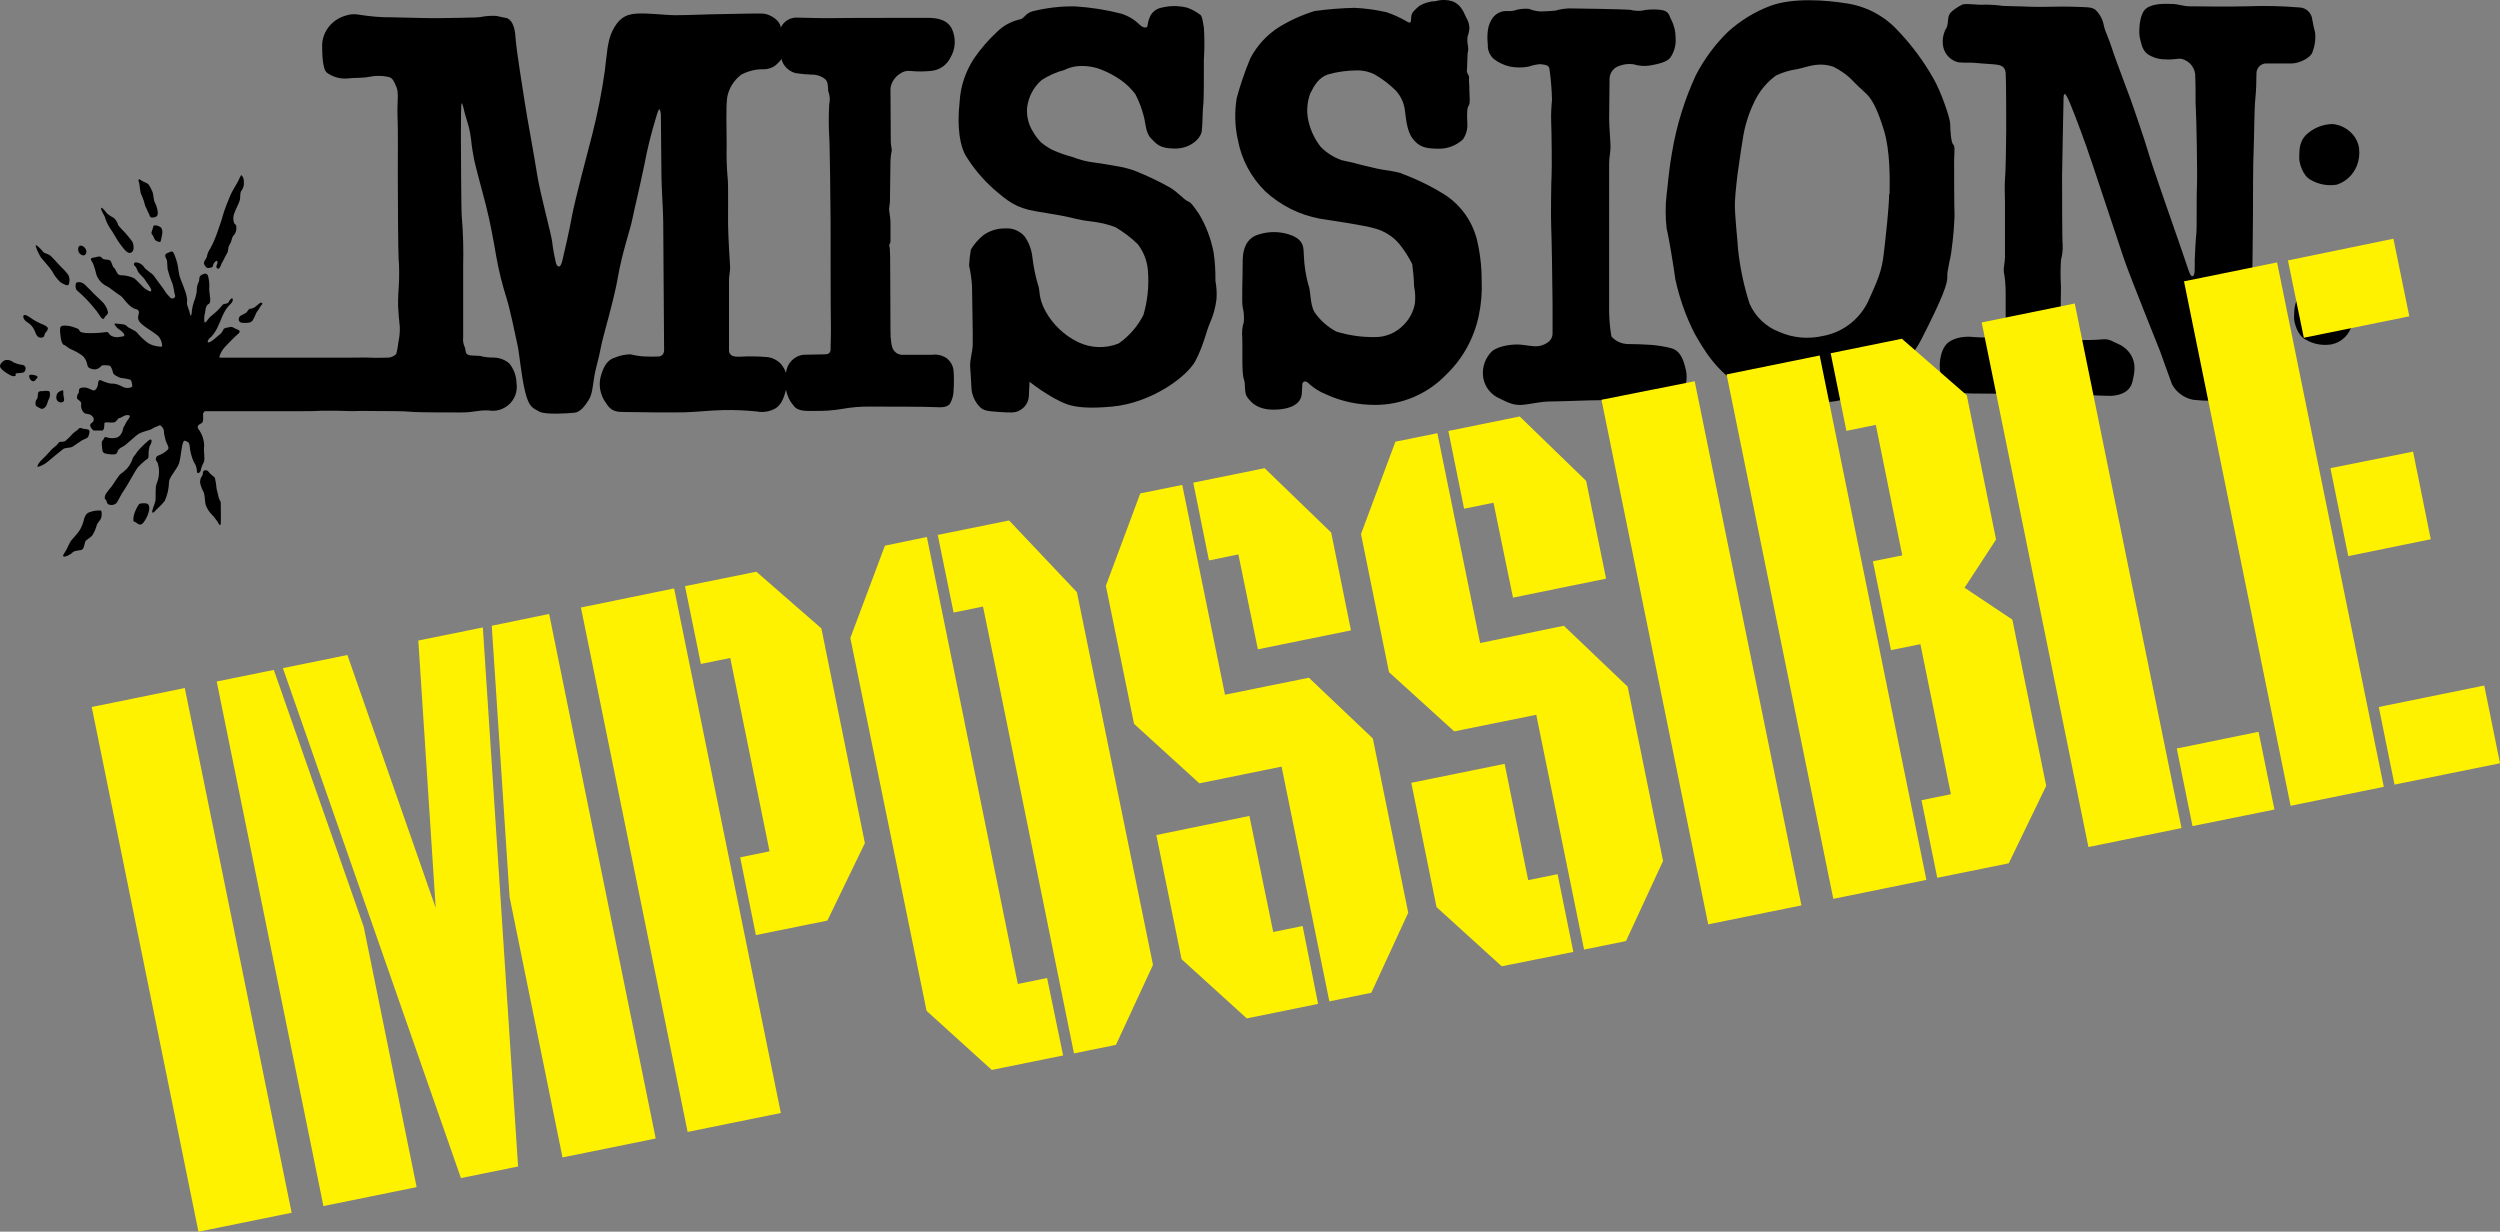 <?xml version="1.0" encoding="utf-8"?>
<!-- Generator: Adobe Illustrator 16.0.0, SVG Export Plug-In . SVG Version: 6.00 Build 0)  -->
<!DOCTYPE svg PUBLIC "-//W3C//DTD SVG 1.1//EN" "http://www.w3.org/Graphics/SVG/1.1/DTD/svg11.dtd">
<svg version="1.1" id="Layer_1" xmlns="http://www.w3.org/2000/svg" xmlns:xlink="http://www.w3.org/1999/xlink" x="0px" y="0px"
	 width="1000px" height="492.679px" viewBox="0 0 1000 492.679" enable-background="new 0 0 1000 492.679" xml:space="preserve">
<rect x="0" y="0" width="1000" height="492.679" fill="#808080" stroke="none"/>
<g>
	<path d="M96.657,129.097c1.896,0.153,3.566,0.153,4.354-0.843c0.767-1.059,1.324-3.127,2.056-3.95
		c0.667-0.843,1.107-1.901,1.665-2.459c0.612-0.613-0.216-1.052-0.885-0.557c-0.668,0.557-1.512,1.233-1.895,1.561
		c-0.613,0.383-1.345,0.668-2.055,0.668c-0.459,0-0.954,1.4-1.783,1.784c-0.899,0.445-1.567,0.885-2.014,1.059
		c-0.501,0.438-0.724,1.107-0.557,1.782C95.661,128.867,96.657,129.097,96.657,129.097z"/>
	<path d="M627.829,3.361c-1.895,0.055-3.845,0.327-5.686,0.897c-1.95,0.154-3.956,0.328-5.963,0.328
		c-1.615-0.111-3.177-0.446-4.624-1.059c-1.563-0.111-3.121,0-4.628,0.328c-1.337,0.501-2.729,0.675-4.123,0.558
		c-2.675-0.112-5.127,1.345-6.353,3.741c-1.896,3.121-1.506,7.747-1.339,9.76c-0.111,2.167,0.78,4.222,2.396,5.678
		c1.952,1.498,4.236,2.563,6.633,3.064c2.396,0.446,4.848,0.446,7.245,0c1.505-0.501,3.01-0.842,4.624-0.996
		c1.171,0.153,3.401,0.153,3.735,1.665c0.613,4.18,0.947,8.359,1.059,12.539c-0.277,2.954-0.445,5.907-0.334,8.861
		c0.167,2.174,0.334,19.736,0.167,21.29c-0.167,1.498-0.334,17.604-0.167,20.342c0.167,2.787,0.557,25.525,0.557,31.648v11.216
		c0.056,1.609-0.78,3.106-2.173,3.894c-1.505,1.052-3.287,1.512-5.128,1.393c-2.396-0.167-4.96-0.724-6.854-0.724
		c-1.84,0-7.189,0.383-10.087,2.724c-2.508,2.452-3.79,5.852-3.623,9.314c0.168,3.629,2.174,6.966,5.296,8.861
		c4.122,2.056,6.519,3.456,9.976,3.281c3.398-0.153,7.355-1.379,11.813-1.379c4.459,0,15.383-0.516,20.231-0.516
		c4.792,0,16.941,0.516,20.843,0.669c3.956,0.174,9.809,0.341,11.703-3.567c1.729-3.169,2.118-6.96,1.004-10.471
		c-1.004-4.068-2.564-6.521-5.294-7.363c-2.731-0.71-5.463-1.17-8.249-1.386c-1.895-0.167-6.521-0.341-9.418-0.341
		c-2.508-0.056-4.905-1.163-6.521-3.065c-0.726-4.34-1.003-8.743-0.892-13.195V65.222c0-2.173,0.556-4.354,0.556-6.521
		c0-2.167-0.556-7.92-0.556-11.146c0-3.295,0.166-13.878,0.166-16.274c0.168-2.284,1.673-4.243,3.847-4.912
		c1.839-0.71,3.789-0.939,5.684-0.668c2.118,0.668,4.348,0.842,6.521,0.516c2.899-0.516,6.688-1.234,8.192-3.073
		c1.673-2.34,2.396-5.231,2.173-8.087c0-2.557-0.611-5.064-1.839-7.35c-0.724-1.226-0.558-3.407-4.346-3.79
		c-2.509-0.272-5.072-0.174-7.58,0.383c-1.448,0.112-2.953,0-4.458-0.383C650.232,3.688,630.057,3.361,627.829,3.361z"/>
	<path d="M755.674,77.594c-0.166,6.514-1.337,16.775-2.172,23.908c-0.781,7.134-2.564,10.869-6.299,19.171
		c-3.511,7.196-10.142,12.262-18.001,13.71c-5.795,1.331-11.926,0.829-17.388-1.567c-5.351-2-9.642-6.075-11.981-11.313
		c-2.286-7.134-3.847-14.42-4.626-21.896c-0.168-3.783-1.449-13.884-1.227-19.004c0.167-3.957,1.059-11.488,1.393-13.369
		c0.336-1.902,0.669-5.294,1.673-11.161c0.725-5.293,2.285-10.414,4.626-15.207c1.95-4.236,4.959-7.921,8.694-10.645
		c2.674-1.281,5.573-2.167,8.526-2.564c2.396-0.501,4.625-1.344,7.19-1.671c2.394-0.327,4.848-0.111,7.188,0.668
		c3.065,1.499,5.853,3.511,8.193,6.019c2.396,2.558,4.848,4.34,6.353,6.298c1.561,2.006,3.511,5.691,5.852,13.479
		c2.342,7.858,2.285,18.559,2.174,25.079L755.674,77.594z M781.812,86.295c-0.166-4.354-0.166-19.575-0.166-22.132
		c0-2.563,0.502-5.636-0.334-6.36c-0.893-0.655-1.227-5.797-1.227-8.193c0-2.396-3.789-13.208-6.688-18.161
		c-3.956-7.016-8.805-13.536-14.378-19.346c-5.517-5.963-12.984-9.801-21.065-10.854c-7.022-1.072-20.565-2.402-29.983,1.164
		c-6.187,2.341-11.871,5.852-16.775,10.303c-5.184,5.023-9.53,10.93-12.875,17.396c-4.513,9.752-7.689,20.056-9.474,30.645
		c-1.505,8.359-1.895,15.549-2.173,16.775c-0.558,4.681-0.558,9.377,0,14.051c0.892,3.226,2.954,16.267,3.455,20.063
		c1.616,7.518,4.179,14.825,7.691,21.728c3.454,5.964,8.581,15.557,20.229,22.07c11.647,6.521,31.153,6.193,37.34,4.799
		c6.131-1.344,24.855-8.191,33.216-24.625c8.415-16.454,10.478-22.299,10.31-24.87c-0.168-2.557,1.505-8.019,1.673-10.589
		C781.256,95.54,781.646,90.914,781.812,86.295z"/>
	<path d="M933.067,49.61c-4.014,0.063-7.802,1.63-10.646,4.354c-3.065,3.065-2.563,6.848-2.729,8.917
		c-0.168,2.014,1.393,7.518,4.626,9.084c3.175,1.846,6.854,2.501,10.421,1.888c3.733-1.213,6.688-4.068,8.081-7.747
		c0.779-2.055,1.06-4.285,0.836-6.521c-0.278-2.612-1.562-5.064-3.567-6.848C938.138,50.955,935.686,49.896,933.067,49.61z"/>
	<path d="M931.005,113.485c-4.013-0.223-7.915,1.386-10.646,4.34c-3.063,3.121-2.562,6.862-2.729,8.917
		c-0.168,2.069,1.393,7.531,4.626,9.084c3.176,1.901,6.854,2.515,10.478,1.901c3.9-0.843,7.021-3.853,8.024-7.69
		c0.78-2.111,1.06-4.354,0.836-6.521c-0.278-2.683-1.56-5.121-3.565-6.862C936.076,114.927,933.624,113.812,931.005,113.485z"/>
	<path d="M83.504,188.833c-0.501-1.003-2.173-0.948-2.285,0c-0.112,0.94-0.328,1.728-0.668,1.95
		c-0.557,0.948-0.668,2.055-0.327,3.128c0.271,0.995,0.709,1.999,1.225,2.954c0.613,1.379,0.439,4.333,0.941,5.392
		c0.501,1.227,1.226,2.396,2.167,3.407c0.961,0.947,1.783,2,2.515,3.113c0.439,0.899,1.17,2.069,1.226,0.572
		c0.112-1.456,0-7.308,0-8.151c0-0.766-0.558-1.226-0.787-2.055c-0.209-0.78-0.668-2.62-0.884-3.679
		c-0.112-1.455-0.342-2.897-0.669-4.354C85.343,190.443,83.887,189.446,83.504,188.833z"/>
	<path d="M55.472,201.875c0.396-0.613,1.338-0.558,2.508-0.558s1.839,0.558,1.728,2.397c-0.272,1.665-0.885,3.239-1.838,4.618
		c-0.614,1.017-1.387,1.728-2.174,1.457c-0.78-0.224-1.609-1.227-2.069-1.115c-0.439,0.104-0.327-1.72,0-2.849
		C54.03,204.438,54.643,203.1,55.472,201.875z"/>
	<path d="M43.211,201.645c1.059,0.571,2.34,0.453,3.281-0.328c0.731-0.787,1.846-3.511,3.127-5.239
		c1.226-1.728,4.466-7.802,5.461-9.084c0.885-0.947,1.839-1.902,2.898-2.731c0.668-0.724,1.456-0.341,1.456-2.181
		c-0.056-1.225,0.098-2.494,0.439-3.663c0.271-0.342,0.947-1.63,0.731-2.3c-0.229-0.654-0.955-0.216-1.728,0.558
		c-1.456,1.227-2.794,2.571-4.027,4.075c-0.328,0.773-1.665,1.944-1.838,2.843c-0.496,1.4-1.227,2.668-2.167,3.783
		c-0.884,0.898-1.839,1.679-2.843,2.396c-0.557,0.516-2.619,3.797-3.295,4.738c-0.71,0.898-1.721,2.068-2.167,2.738
		c-0.501,0.668-0.94,2.167-0.383,2.508C42.771,200.091,42.542,201.087,43.211,201.645z"/>
	<path d="M40.313,204.215c0.501,0.111,0.446,2.278,0.119,3.065c-0.286,0.779-1.457,1.95-1.686,2.626
		c-0.383,1.441-0.94,2.835-1.727,4.116c-1.053,1.387-2.668,1.729-3.009,2.898c-0.272,1.17-0.558,2.843-1.499,3.065
		c-0.898,0.216-2.738,0.279-3.295,0.829c-0.612,0.613-1.386,1.115-2.166,1.457c-1.059,0.501-2.515,0.731-1.401-0.899
		c1.171-1.609,2.07-4.125,2.738-5.064c0.731-0.899,2.898-3.177,3.567-4.347c0.731-1.289,1.289-2.675,1.617-4.125
		c0.229-1.003,0.899-2.515,1.95-2.843C37.018,204.382,38.689,204.097,40.313,204.215z"/>
	<path d="M14.907,186.548c0,0.558,2.612-0.558,4.005-1.728c1.345-1.17,5.622-4.681,6.41-5.232c0.786-0.557,2.779-0.404,3.566-0.842
		c0.788-0.446,2.725-1.839,3.742-2.515c1.052-0.669,2.452-0.766,2.779-1.838c0.328-0.997,0.669-2.167,0-2.494
		c-0.612-0.23-1.225-0.342-1.838-0.342c-0.328,0-1.617-0.829-2.174,0c-0.612,0.78-1.72,1.226-2.396,2.006
		c-0.898,1.059-1.838,1.999-2.892,2.842c-0.786,0.558-2.396,0-2.737,0.78c-0.334,0.83-2.514,2.173-3.169,3.114
		c-0.731,0.899-3.01,3.184-3.469,3.623C15.902,184.654,15.29,185.552,14.907,186.548z"/>
	<path d="M23.482,160.738c0.899,0.501,2.166,0.174,2.166-0.767c0-0.898-0.327-1.63-0.327-2.515c0-0.899,0.111-1.512-0.558-1.282
		c-0.725,0.23-1.338,0.613-1.839,1.17C22.597,157.785,21.984,159.972,23.482,160.738z"/>
	<path d="M16.118,163.364c1.073,0.614,2.069-0.501,2.452-1.17c0.342-0.668,0.558-1.839,1.018-2.626c0.495-0.766,0.613-2.836,0-3.106
		c-0.787-0.175-1.63-0.175-2.396,0c-0.675,0-1.512-0.119-1.846,0.494c-0.341,0.558-0.111,2.173-0.55,2.612
		c-0.613,0.731-0.787,1.728-0.459,2.626C14.676,162.807,15.123,162.695,16.118,163.364z"/>
	<path d="M12.607,152.281c1.289,0.766,1.63-0.572,2.188-1.017c0.55-0.439,0-1.053-0.843-1.171c-0.787-0.112-1.671-0.439-2.173,0
		C11.34,150.539,12.049,151.939,12.607,152.281z"/>
	<path d="M6.644,149.327c1.4-0.174,2.626-0.119,3.072-0.57c0.438-0.502,1.17-2.167-0.558-2.78c-1.344-0.119-2.667-0.501-3.894-1.115
		c-0.843-0.731-1.958-1.003-3.072-0.843c-1.052,0.286-2.397,1.742-2.167,2.626c0.216,0.94,1.728,2.006,2.612,2.563
		c0.955,0.558,2.167,1.505,3.24,1.227C6.874,150.211,5.648,149.425,6.644,149.327z"/>
	<path d="M9.5,126.143c-0.516,0.383,0,1.937,1.386,2.724c1.338,0.787,2.397,2.012,2.948,3.392c0.62,1.4,0.961,2.898,2.682,2.801
		c1.671-0.118,1.003-1.289,1.671-1.958c0.669-0.725,1.282-1.609,0.788-2.181c-0.459-0.613-1.901-1.17-2.459-1.386
		c-1.226-0.501-2.334-1.114-3.449-1.839C11.779,126.798,10.113,125.572,9.5,126.143z"/>
	<path d="M32.126,98.263c-0.842,0.175-1.009,1.129-0.787,2.181c0.272,1.003,1.226,1.728,2.285,1.728
		c0.725-0.342,1.115-1.115,0.898-1.84C34.413,99.49,33.297,98.103,32.126,98.263z"/>
	<path d="M40.529,83.167c-0.439,0.613,0.953,2.514,1.399,3.567c0.439,1.497,1.059,3.01,1.951,4.34
		c1.114,1.512,2.843,4.695,3.727,5.922c0.954,1.267,2.912,4.333,4.354,4.179c1.512-0.229,1.61-1.839,1.393-3.239
		c-0.223-1.4-1.052-2.069-2.18-3.511c-1.17-1.512-3.392-3.567-3.894-4.347c-0.271-1.059-0.885-2.063-1.672-2.842
		c-0.996-0.502-1.895-1.115-2.738-1.784C42.312,84.783,40.814,82.728,40.529,83.167z"/>
	<path d="M14.335,98.103c-0.384,0.272,1.344,3.901,2.012,4.856c0.669,0.885,3.679,4.166,4.466,5.447
		c0.829,1.687,1.999,3.184,3.337,4.466c1.226,0.787,3.065,1.838,3.399,0.787c0.397-1.226,0.342-2.515-0.216-3.685
		c-0.843-1.108-1.729-2.125-2.738-3.065c-1.059-0.996-3.344-3.678-4.34-4.563c-1.01-0.898-2.626-1.017-2.967-1.567
		C16.905,100.158,14.676,97.88,14.335,98.103z"/>
	<path d="M30.728,112.983c-0.613,0-0.781,2.501,0.118,3.226c2.278,1.957,4.389,4.068,6.291,6.367
		c0.954,1.107,1.838,2.222,2.626,3.448c0.383,0.884,1.609,2.173,1.936,1.226c0.342-0.954,1.513-1.337,1.513-2.292
		c-0.224-1.115-0.725-2.229-1.394-3.169c-0.446-0.843-3.4-3.351-4.34-4.347c-0.899-1.059-3.065-3.072-3.469-3.511
		C33.179,113.046,31.953,112.642,30.728,112.983z"/>
	<path d="M81.665,105.683c0.342,0.725,0.955,1.728,1.839,1.498c0.954-0.216,1.512,0,1.728-1.052
		c0.168-0.731,0.613-1.345,1.227-1.728c0.612-0.334,0.724,0.836,0.286,1.512c-0.501,0.655,0,1.937,0.766,1.498
		c0.787-0.501,0.899-1.839,1.4-2.515c0.446-0.669,1.553-3.122,2.013-3.776c0.439-0.675,0.271-2.187,0.711-2.856
		c0.515-0.829,0.898-1.727,1.129-2.668c0.097-0.668,0.501-1.337,0.995-1.783c0.613-0.898,0.885-1.896,0.787-2.954
		c0-1.059-0.341-0.843-0.898-1.61c-0.502-1.345-0.447-2.855,0.167-4.179c0.557-1.574,1.561-3.295,1.999-4.695
		c0.516-1.331,0-3.059,0.732-4.068c0.779-0.996,1.169-2.278,0.995-3.567c0.056-0.94-0.216-1.881-0.884-2.612
		c-0.328-0.341-0.996,1.616-1.609,2.73c-0.613,1.108-2.188,3.679-2.745,4.905c-0.551,1.282-2.605,6.291-3.107,8.248
		c-0.459,1.895-1.784,5.573-2.354,7.19c-0.773,2.166-1.672,4.291-2.78,6.291c-0.676,0.955-1.114,2.013-1.289,3.127
		C82.62,103.517,81.219,104.624,81.665,105.683z"/>
	<path d="M61.1,91.415c-0.222,0.787-0.898,1.951-0.167,2.509c0.668,0.612,0.558,1.845,1.554,2.396c1.01,0.557,1.741,0.676,1.838,0
		c0.119-0.668,0.46-1.839,0.558-2.738c0.174-0.94,0-2.167-0.558-2.613c-0.668-0.55-1.553-0.835-2.396-0.835
		C61.1,90.301,61.491,90.356,61.1,91.415z"/>
	<path d="M59.317,85.069c0.773,0.94,0.216,2.167,2.054,1.937c1.847-0.217,1.729-1.283,1.729-2.167
		c-0.154-1.344-0.558-2.683-1.171-3.852c-0.558-0.941-0.438-3.115-0.996-4.34c-0.613-1.283-1.282-3.009-2.167-3.351
		c-1.017-0.383-1.901-0.885-2.8-1.442c-0.216-0.397-0.885,0-0.439,0.885c0.439,0.899,0.341,4.235,1.171,5.469
		c0.613,1.393,1.107,2.891,1.449,4.346C58.648,83.383,59.317,85.069,59.317,85.069z"/>
	<path d="M330.05,141.734c-2.494,0-7.07,0.174-8.687,0.174c-3.734,0.438-6.576,3.455-6.959,7.189
		c-0.502-1.282-1.17-2.508-2.069-3.566c-1.561-1.61-3.685-2.627-5.907-2.738c-3.567-0.271-7.078-0.327-10.645-0.105
		c-1.728,0-4.18,0-4.18-2.619V111.82c0-1.511,0.558-3.797,0.439-5.141c-0.112-1.379-0.822-13.369-0.822-17.388
		c0-4.068,0.111-16.092-0.119-17.603c-0.438-4.57-0.557-9.189-0.438-13.829c0-6.347-0.342-14.825,0.216-18.949
		c0.668-3.623,2.675-6.792,5.573-9.029c2.842-1.497,5.963-2.284,9.188-2.166c1.741-0.056,3.413-0.613,4.737-1.728
		c0.613-0.668,1.839-1.554,2.18-2.452c0.676,2.78,2.843,4.96,5.622,5.692c2.515,0.383,5.078,0.613,7.636,0.654
		c1.741,0.231,3.295,0.899,4.576,2.07c1.171,1.497,0.558,4.346,1.171,5.35c0.446,1.457,0.446,3.009,0.118,4.452
		c-0.23,4.291-0.23,8.533,0,12.825c0.216,1.226,0.557,28.534,0.557,34.497c0,5.907,0,36.727,0.112,40.064
		c0.097,3.295-0.112,8.813-0.112,9.704C332.238,139.734,332.566,141.734,330.05,141.734z M378.606,143.245
		c-1.672-1.107-3.741-1.623-5.691-1.337h-12.031c-1.401,0-2.682-0.731-3.407-1.84c-0.947-0.947-1.289-4.911-1.289-7.467
		c0-2.509-0.097-18.789-0.097-23.24c0-4.466,0-10.311-0.342-10.869c-0.327-0.612,0.439-1.058,0.439-1.901v-7.9
		c0-1.511-0.558-4.138-0.558-4.966c0-0.781,0.342-2.342,0.342-3.184c0-0.767,0.216-13.925,0.216-16.322
		c0.056-1.338,0.23-2.675,0.516-4.02c0-0.655-0.397-2.396-0.397-3.839c0-1.511-0.119-18.502-0.119-21.017
		c0.341-2.397,1.728-4.563,3.796-5.844c1.171-0.885,2.627-1.289,4.125-1.115c2.682,0.272,5.406,0.272,8.074,0
		c3.566-0.229,6.694-2.396,8.144-5.636c1.727-3.051,2.055-6.681,0.884-10.032c-1.498-4.891-6.401-5.566-9.802-5.566
		c-3.448,0-35.779,0-38.844,0.105c-3.072,0.111-11.641-0.217-14.156-0.217c-2.626,0.056-4.968,1.617-6.075,3.951
		c-0.613-3.393-4.57-5.12-6.409-5.461c-1.839-0.328-13.265,0.112-16.992,0.112c-3.797,0-14.17,0.446-18.502,0.446
		c-4.354,0-10.429-0.885-15.556-0.655c-5.135,0.209-7.628,2.494-9.816,6.73c-2.167,4.243-2.334,10.032-3.162,16.391
		c-1.171,8.366-2.856,16.663-4.912,24.912c-1.951,7.406-7.19,27.419-8.129,32.603c-0.899,5.176-3.073,14.713-3.964,18.391
		c-0.947,3.622-2.173,1.839-2.514,0.78c-0.655-2.793-1.171-5.573-1.499-8.416c-0.328-3.121-4.681-18.732-5.963-26.639
		c-1.226-7.914-4.354-24.633-5.023-29.315c-0.654-4.682-3.281-19.903-3.727-26.312c-0.438-6.402-3.009-7.301-3.908-7.406
		c-0.885-0.112-2.494-0.549-3.665-0.779c-2.125-0.112-4.236,0-6.361,0.438c-1.289,0.341-13.598,0.341-16.112,0.446
		c-2.494,0.111-14.477-0.217-19.27-0.328c-4.354,0.056-8.645-0.327-12.943-1.003c-1.881-0.397-3.838-0.285-5.677,0.334
		c-1.958,0.55-3.797,1.567-5.295,2.947c-2.396,2.187-3.894,5.238-4.068,8.478c0,2.954,0,9.586,1.784,11.314
		c2.396,1.783,5.413,2.667,8.366,2.396c2.397-0.342,6.291-0.112,8.688-0.669c2.452-0.501,4.96-0.501,7.419,0
		c1.937,0.328,2.396,1.665,3.448,4.068c1.059,2.396,0.216,5.963,0.445,11.655c0.23,5.733,0.112,16.601,0.112,23.735
		c0,7.196,0.118,31.208,0.328,33.487c0.286,2.285,0.23,7.976,0.118,9.705c-0.118,1.727-0.446,6.521-0.328,9.244
		c0.112,2.738,0.439,5.865,0.669,8.032c0.098,2.056-0.118,4.18-0.558,6.234c-0.174,1.624-0.453,3.24-0.899,4.794
		c-1.114,1.009-2.508,1.511-3.949,1.4c-1.457,0-4.354,0.111-6.083,0c-1.727-0.119-7.976,0-9.474,0H88.067
		c-0.153,0-0.328-0.175-0.328-0.391c0.446-1.393,1.171-2.738,2.167-3.845c0.676-0.676,4.125-4.354,5.351-5.294
		c1.169-0.947,0.501-1.498-0.551-1.839c-1.003-0.334-1.727-1.233-2.73-0.892c-0.997,0.334-2.397,0.16-2.738,1.233
		c-0.383,0.885-1.053,1.609-1.881,2.167c-0.843,0.669-2.737,2.571-3.796,2.724c-0.996,0.175-0.327-1.386,0.898-2.167
		c1.331-1.456,2.341-3.127,3.052-4.967c0.731-1.386,1.073-2.724,1.728-3.95c0.571-1.227,1.281-2.396,2.18-3.455
		c1.003-1.011,1.847-1.666,1.672-2.738c-0.167-0.997-1.338,0.396-1.672,1.226c-0.341,0.843-2.18,0.341-2.62,1.345
		c-1.345,1.665-2.897,3.121-4.57,4.346c-1.051,0.885-2.068,3.129-2.452,2.174c-0.174-1.171-0.112-2.396,0.23-3.567
		c0.154-1.226,0.328-3.128,1.498-3.629c1.226-0.495,0.167-4.333,0.167-5.789c0.175-1.839,0-3.741-0.494-5.524
		c-0.676-1.498-2.188-0.495-2.954,0c-0.788,0.557-0.286,1.902-0.788,2.571c-0.557,1.17-0.781,2.396-0.725,3.622
		c-0.216,1.498-0.613,2.955-1.17,4.354c-0.391,1.108-0.613,2.277-0.788,3.392c0,1.059-0.382,2.954-0.654,1.729
		c-0.23-1.115-0.613-2.167-1.011-3.239c-0.334-0.83-0.39-1.729-0.216-2.558c-0.118-1.623-0.557-3.121-1.17-4.632
		c-0.341-1.171-1.567-3.895-1.901-5.12c-0.279-1.289-0.495-2.627-0.669-3.958c-0.341-1.666-0.842-3.351-1.553-4.96
		c-0.669-1.498-1.345-0.668-2.738-0.175c-1.4,0.558-0.501,1.902-0.175,2.572c0.342,0.667,0.175,3.622,0.516,4.346
		c0.439,1.728,0.996,3.343,1.666,4.953c0.501,0.898,0.829,4.125,1.17,4.967c0.335,0.843-0.898,1.729-1.783,1.053
		c-0.954-0.941-1.839-1.937-2.508-3.065c-0.501-0.885-3.239-4.34-4.125-5.678c-0.842-1.282-3.337-2.397-4.005-3.622
		c-0.731-1.115-2.07-1.839-3.414-1.839c-0.884,0.167-0.71,1.17-0.153,1.512c0.494,0.328,0.668,1.226,1.17,2.166
		c0.495,0.941,2.167,2.167,2.891,3.455c0.731,1.227,2.571,3.233,2.397,4.118c-0.167,0.842-1.17,0-2.181-0.551
		c-0.939-0.501-3.567-3.567-4.618-4.354c-1.672-0.773-3.511-1.211-5.413-1.211c-1.553,0-1.783-2.181-2.612-2.912
		c-0.892-0.655-0.892-2.557-1.721-3.052c-0.899-0.516-2.571,0-3.239-1.017c-0.669-1.052-2.174-0.153-3.623,0
		c-1.442,0.175-0.333,1.512,0,2.013c0.669,1.617,1.171,3.281,1.568,5.009c0.772,1.896,2.222,3.47,4.067,4.354
		c0.885,0.341,3.951,2.891,5.121,3.566c1.226,0.669,1.896,2.063,2.78,2.892c0.843,1.017,1.839,1.846,2.955,2.46
		c1.072,0.383,1.567,0.222,1.901,1.051c0.396,0.899-0.501,1.902-0.161,3.239c0.383,1.4,2.167,2.612,3.609,3.623
		c1.512,0.94,2.954,1.958,4.354,3.065c0.898,1.003,1.456,2.284,1.567,3.629c0.161,0.997-0.842,0.656-1.895,0.495
		c-1.345-0.167-2.626-0.612-3.797-1.337c-1.498-1.114-2.897-2.396-4.068-3.797c-0.898-1.386-3.797-2.055-4.347-2.954
		c-0.613-0.829-3.072-0.829-4.34-0.996c-1.282-0.174-0.174,0.884,0.328,1.553c0.501,0.669,2.068,1.345,2.724,2.396
		c0.675,1.011,0.174,1.227-1.379,1.345c-1.234,0.342-2.572,0.167-3.742-0.501c-0.884-0.668-0.884-1.728-2.167-1.337
		c-2.571,0.342-5.141,0.439-7.69,0.342c-1.568-0.175-2.571-0.342-2.738-1.073c-0.175-0.655-1.059-0.83-2.397-1.331
		c-1.386-0.55-4.34-0.891-5.009-0.167c-0.613,0.669-0.174,3.065,0,4.626c0.209,1.512,0.711,2.563,1.379,2.737
		c0.675,0.154,1.728,1.324,2.396,1.554c1.846,0.725,3.566,1.728,5.141,2.898c0.885,0.996,1.499,2.222,1.72,3.567
		c0.161,1.226,1.505,1.553,2.732,1.727c1.107,0,2.18-0.501,2.835-1.4c0.515-0.501,2.396-0.161,3.071-0.161
		c0.725,0,1.393,1.728,1.568,2.731c0.153,1.051,2.166,1.895,2.898,2.18c1.323,0.154,2.667,0.383,3.949,0.71
		c0.669,0.341,0.669,1.17,0.899,2.181c0.154,0.947-0.731,1.17-2.069,1.17c-1.4,0-1.895-0.668-3.281-1.17
		c-1.011-0.454-2.125-0.614-3.24-0.551c-1.4-0.285-2.668-0.731-3.95-1.344c-0.843-0.397-1.171,0.668-1.171,1.498
		c0,0.899-0.731,2.396-1.567,2.571c-0.829,0.167-2.174-1.345-4.458-1.17c-2.278,0.167-1.337,1.553-1.72,2.166
		c-0.46,0.558-0.731,1.289-0.676,2.069c0.174,0.669,1.728,1.17,1.728,2.174c-0.223,1.107,0,2.278,0.669,3.232
		c1.059,1.331,2.173,0.676,3.128,1.331c0.885,0.668,1.331,1.226,1.17,2.18c-0.174,0.94-1.4,1.059-1.4,1.896
		c0,0.891,1.059,2.173,1.561,2.173h3.232c0.884,0,0.884-2.173,0.884-2.898c0-0.724,2.571-0.167,3.741-0.341
		c1.227-0.161,1.401-1.554,2.167-1.728c0.843-0.098,2.069-1.227,3.239-1.227c1.226,0,1.226,0.397,0.731,1.227
		c-0.557,0.668-1.017,1.4-1.4,2.18c-0.174,0.717-1.003,1.387-1.003,2.174c-0.224,1.337-0.955,2.508-2.063,3.281
		c-1.504,0.508-3.127,0.508-4.626,0c-0.843-0.501-0.996,1.009-1.553,1.337c-0.516,0.404-0.175,2.571,0,3.971
		c0.153,1.379,1.88,1.379,3.447,1.554c1.561,0.167,2.397-0.175,2.572-1.058c0.16-0.837,0.995-1.513,2.166-2.07
		c1.17-0.494,4.967-4.333,6.353-5.12c1.338-0.78,3.734-1.282,4.96-1.784c1.058-0.668,2.229-1.17,3.4-1.609
		c0.724,0,1.665,1.499,1.665,2.167c0.062,1.338,0.348,2.668,0.731,3.95c0.557,1.672,1.553,2.738,0.898,3.567
		c-1.072,1.059-2.396,1.902-3.796,2.396c-1.053,0.342-1.401,1.617-0.669,2.404c0.502,0.55,0.502,1.226,0.843,2.738
		c0.209,2.055-0.063,4.117-0.843,6.005c-0.731,1.401-0.328,5.461-0.501,6.862c-0.23,1.337-1.728,4.354-1.226,4.792
		c0.502,0.446,1.226-0.995,2.167-1.727c1.017-0.899,1.901-1.84,2.745-2.898c1.108-2.397,1.665-5.016,1.721-7.685
		c0-1.574,3.225-5.196,3.957-7.196c0.669-2.062,0.997-6.019,1.338-7.356c0.39-1.401,0.502-2.174,1.4-1.729
		c0.829,0.439,1.324,0.328,1.554,1.896c0.174,2.229,0.731,4.451,1.672,6.521c0.78,1.058,1.226,2.397,1.226,3.741
		c0.167,1.554,1.554,0.153,1.554-0.516c0.229-1.052,0.612-2.111,1.17-3.051c0.669-1.567-0.16-4.354,0.174-6.368
		c0.056-2.452-0.731-4.848-2.173-6.847c-1.17-1.394,0.328-2.069,1.226-2.564c0.829-0.501,0.501-2.73,0.501-3.741
		c0-0.217,0.502-0.71,0.669-0.996h27.977c2.787,0,8.081,0,9.474,0c1.846,0,6.911,0,9.133-0.174c1.399,0,4.521,0,6.521,0
		c2.013,0,5.636,0.229,7.648,0.118c2.056-0.118,5.232,0,8.402,0c3.239,0,10.874,0,13.215,0.279
		c2.278,0.279,14.818,0.279,20.167,0.279c5.35,0,6.521-0.947,10.875-0.829c6.521,1.227,12.31-4.298,11.313-10.875
		c-0.056-2.842-1.059-5.635-2.842-7.857c-1.783-1.561-4.061-2.396-6.402-2.396c-1.568,0-3.128-0.12-4.695-0.501
		c-0.885-0.447-4.452,0-5.567-0.669c-1.169-0.675-0.667-1.958-1.281-3.183c-0.501-1.171-0.725-2.502-0.557-3.783
		c0-1.95,0-14.378,0-28.534c0.174-6.577,0-13.209-0.558-19.785c-0.223-2.013-0.342-26.695-0.342-32.603s0-12.658,0.342-12.658
		c0.328,0,0.885,2.745,1.227,4.068c0.39,1.4,1.386,4.577,1.616,5.524c0.383,1.609,0.725,3.337,0.898,5.016
		c0.272,2.787,0.711,5.51,1.269,8.248c0.787,3.512,2.738,10.589,4.583,17.667c1.839,7.077,3.163,14.706,4.235,20.899
		c0.996,5.58,2.341,11.028,4.062,16.434c1.289,4.013,3.567,14.824,4.34,18.509c0.843,3.623,1.512,12.421,3.129,19.06
		c1.608,6.632,3.392,6.521,5.691,7.915c2.278,1.331,11.752,0.676,14.037,0.446c2.286-0.23,4.125-2.626,5.637-5.023
		c1.441-2.396,1.553-4.736,2.167-8.687c0.557-4.012,1.958-7.865,2.724-12.316c0.787-4.465,5.239-18.733,6.862-28.318
		c1.616-9.531,4.8-18.392,5.795-23.282c0.997-4.912,2.898-12.442,4.794-21.742c1.169-6.18,2.668-12.261,4.506-18.28
		c0.731-2.626,1.171-3.679,1.401-3.734c0.229-0.118,0.668,1.108,0.668,2.334c0,1.289,0.229,20.021,0.229,24.139
		c0,4.068,0.711,14.824,0.711,18.391c0,3.511,0.348,49.538,0.348,51.376c0,1.784-0.961,2.397-1.845,2.627
		c-2.07,0.111-4.125,0.111-6.131,0c-1.839-0.111-3.623-0.383-5.406-0.843c-2.118,0-4.298,0.46-6.235,1.289
		c-3.017,0.897-4.409,3.294-5.524,6.861c-1.226,3.72-0.557,7.844,1.728,11.083c2.509,4.18,5.023,3.734,8.088,3.839
		c3.051,0.111,19.562,0.23,23.784,0.111c4.179-0.111,9.815-0.766,15.221-0.884c4.451-0.112,8.973,0.118,13.424,0.558
		c2.682,0.501,5.35,0,7.635-1.339c1.839-1.399,2.913-3.009,4.027-7.363c0.438,2.355,1.441,4.521,3.009,6.305
		c1.665,2.508,5.231,2.167,8.917,2.167c3.447,0.062,6.903-0.209,10.358-0.767c3.734-0.675,7.475-1.017,11.257-0.954
		c4.96,0,22.794,0,26.633,0.223c3.852,0.272,4.576-0.668,5.252-1.107c1.052-1.729,1.609-3.685,1.609-5.691
		c0.175-2.613,0.175-5.184,0-7.81C381.212,146.254,380.216,144.472,378.606,143.245z"/>
	<path d="M388.805,114.425c0,4.354,0.439,20.962,0.272,23.916c-0.174,2.954-1.17,5.58-1.003,8.471
		c0.161,2.842,0.447,6.521,0.558,9.133c0.334,2.571,1.499,4.967,3.281,6.805c1.457,1.555,3.358,1.729,7.482,2.014
		c4.18,0.272,6.73,0.558,8.688-0.731c2.013-1.171,3.295-3.177,3.448-5.461c0.118-2.626,0.286-5.853,0.286-5.853
		c3.073,2.396,6.298,4.57,9.746,6.521c4.354,2.174,7.476,4.85,23.24,3.4c15.841-1.442,30.045-12.045,33.334-18.224
		c3.295-6.131,4.576-12.596,5.845-15.221c1.345-3.052,2.243-6.291,2.626-9.628c0.174-2.397,0-4.856-0.446-7.308
		c0.063-3.797-0.167-7.573-0.724-11.313c-1.059-5.462-3.01-10.645-5.852-15.382c-1.449-2.006-3.009-4.577-4.347-5.023
		c-1.345-0.383-4.354-3.894-7.308-5.559c-4.452-2.515-9.07-4.695-13.808-6.583c-1.901-0.724-3.908-1.281-5.963-1.679
		c-2.745-0.446-6.311-1.171-10.589-1.728c-2.912-0.328-5.803-1.114-8.478-2.167c-2.793-0.731-5.461-1.672-8.088-2.842
		c-1.608-0.843-3.162-1.839-4.562-3.01c-1.283-1.282-2.397-2.779-3.281-4.347c-1.784-2.842-2.571-6.138-2.341-9.474
		c0.502-4.298,2.557-8.304,5.852-11.146c2.78-1.784,5.845-3.184,9.015-4.006c1.456-0.731,3.009-1.17,4.64-1.456
		c3.336-0.39,6.729,0,9.857,1.17c2.898,1.108,5.636,2.563,8.186,4.347c2.242,1.561,4.124,3.456,5.753,5.566
		c1.442,2.793,2.55,5.691,3.337,8.701c0.843,3.009,0.726,6.736,2.954,9.036c2.286,2.333,3.511,4.061,9.642,4.061
		c6.179,0,10.205-4.061,10.645-6.918c0.383-2.897,0.272-8.018,0.558-10.185c0.327-2.18,0.286-11.487,0.286-18.405
		c0.272-4.339,0.272-8.687,0-13.041c-0.46-1.838-0.46-3.839-1.283-4.834c-1.574-1.227-3.295-2.188-5.196-2.913
		c-3.336-0.884-6.903-0.94-10.304-0.097c-1.95,0.328-3.678,1.553-4.619,3.281c-0.571,1.226-0.954,2.508-1.128,3.852
		c0,1.052-1.442,1.324-3.17-0.285c-2.062-2.056-4.618-3.567-7.474-4.452c-5.901-1.512-11.983-2.459-18.043-2.856
		c-5.908-0.161-11.815,0.557-17.563,2.013c-2.953,0.997-2.953,3.009-5.293,3.281c-3.281,0.843-6.291,2.508-8.694,4.905
		c-3.449,3.183-6.514,6.75-9.196,10.644c-3.399,5.197-5.413,11.16-5.739,17.395c-1.171,10.471,0.271,18.057,2.612,21.728
		c3.065,4.905,6.806,9.37,11.161,13.208c5.35,4.584,8.743,7.419,16.378,8.701c7.69,1.233,12.769,2.174,14.664,2.676
		c2.557,0.668,5.239,1.17,7.844,1.449c3.295,0.39,6.584,1.115,9.649,2.285c3.294,1.957,6.346,4.235,9.028,6.903
		c2.396,3.184,3.797,6.925,4.013,10.875c0.438,5.852-0.175,11.76-1.84,17.388c-2.34,4.569-5.739,8.464-9.919,11.375
		c-5.232,2.111-11.139,1.881-16.218-0.557c-5.524-2.683-10.087-7.036-13.042-12.386c-3.009-5.565-1.999-8.186-3.009-10.645
		c-1.003-3.447-1.727-6.958-2.173-10.582c-0.286-3.128-1.338-6.138-3.177-8.694c-1.902-2.18-4.682-3.351-7.58-3.176
		c-3.122-0.056-6.193,0.842-8.687,2.564c-2.125,1.671-3.853,3.629-5.197,5.907c-0.383,2.111-0.613,4.236-0.71,6.354
		C388.234,108.866,388.631,111.646,388.805,114.425z"/>
	<path d="M564.518,6.481c-0.168,1.386,0.168,3.128-1.281,2.397c-2.731-1.624-5.685-3.009-8.694-4.006
		c-4.181-0.954-8.359-1.511-12.651-1.742c-5.35,0.112-10.755,0.558-16.051,1.282c-5.071,1.567-9.863,3.741-14.378,6.521
		c-4.793,3.072-8.694,7.363-11.314,12.372c-2.173,5.19-4.013,10.541-5.468,15.946c-0.884,5.511-0.767,11.203,0.46,16.664
		c1.441,7.851,5.287,15.04,11.027,20.676c6.075,5.565,13.599,9.362,21.735,10.875c7.022,1.107,17.222,2.55,21.958,3.894
		c3.845,0.996,7.357,3.239,9.919,6.291c2.007,2.508,3.735,5.19,5.128,8.032c0.392,2.954,0.669,5.907,0.726,8.917
		c0.501,2.23,0.557,4.564,0.334,6.848c-0.614,3.184-2.118,6.082-4.347,8.36c-3.121,3.351-7.523,5.197-12.094,5.023
		c-5.072,0.056-10.088-0.725-14.938-2.167c-3.565-1.902-6.631-4.584-8.86-7.921c-1.727-2.898-1.449-8.917-2.34-10.645
		c-1.06-3.789-1.673-7.746-1.841-11.752c-0.166-3.295,0.112-5.754-4.179-7.92c-4.34-1.839-9.252-2.125-13.772-0.668
		c-4.006,1.114-6.52,4.346-6.52,10.867s-0.439,16.21,0,18.225c0.459,1.895,0.612,3.894,0.459,5.907
		c-0.675,2.062-0.843,4.291-0.613,6.521c0.154,4.347-0.286,14.051,0.613,16.329c0.829,2.285,0,5.455,1.379,7.293
		c1.457,1.896,4.068,5.462,12.212,4.911c8.192-0.558,9.196-4.354,9.474-5.468c0.28-1.115,0.168-4.563,0.447-5.176
		c0.334-0.558,1.003-0.843,1.895-0.272c2.174,2.111,4.736,3.783,7.58,4.891c6.073,2.8,12.707,4.179,19.394,4.179
		c10.757,0.063,21.066-4.333,28.534-12.08c6.632-6.368,11.146-14.553,13.041-23.525c1.003-4.682,1.393-9.474,1.171-14.212
		c0-5.74-0.67-11.433-2.063-16.998c-1.895-6.799-6.131-12.763-11.926-16.775c-5.462-3.511-11.314-6.409-17.388-8.701
		c-1.84-1.059-7.859-1.617-10.199-2.167c-2.286-0.613-6.131-1.345-8.305-1.999c-2.174-0.676-4.625-1.017-6.187-1.456
		c-3.12-1.115-5.963-2.898-8.304-5.294c-2.229-2.842-3.845-6.131-4.737-9.642c-1.058-3.838-0.836-7.977,0.559-11.759
		c1.727-3.455,3.454-6.305,7.022-7.572c3.956-1.128,8.081-1.63,12.204-1.63c2.285,0.056,4.514,0.612,6.521,1.63
		c3.009,1.721,5.797,3.838,8.305,6.291c2.006,2.111,3.287,4.737,3.732,7.635c0.446,2.563,0.614,8.472,3.178,11.752
		c2.563,3.295,5.016,4.02,10.311,4.02c3.622,0.104,7.133-1.282,9.809-3.735c1.337-1.957,1.95-4.354,1.727-6.75
		c-0.166-3.281-0.166-5.733,0.558-6.729c0.725-1.017,0.279-4.026,0.279-6.193c0-2.173-0.279-4.18-0.112-5.023
		c0.112-0.885-1.059-1.728-0.891-2.897c0.166-1.115,0.166-5.733,0.277-6.736c0.28-0.955,0.336-2.006,0.168-3.01
		c-0.279-1.282-0.335-2.563-0.168-3.853c0.446-1.108,0.67-2.278,0.726-3.449c-0.056-1.114-0.334-2.284-0.837-3.281
		c-0.446-0.613-1.337-3.01-2.063-4.027c-0.835-1.386-2.063-2.494-3.565-3.169c-2.285-0.779-4.737-0.835-7.021-0.167
		c-2.286,0.055-4.57,0.724-6.522,1.895C565.799,4.029,564.686,5.026,564.518,6.481z"/>
	<path d="M801.096,2.358c-2.341-0.342-4.683-0.495-7.078-0.495c-2.73,0.271-7.746-0.676-9.141,0
		c-1.393,0.655-4.568,2.55-5.237,4.117c-0.67,1.616-0.224,4.339-1.394,5.74c-1.114,2.222-1.45,4.848-0.893,7.301
		c0.726,2.898,3.01,5.183,5.965,5.908c2.729,0.272,5.46,0,7.3,0.272c1.782,0.23,7.078,0.459,8.191,0.675
		c1.115,0.223,3.177,0.439,3.457,3.177c0.222,2.724,0.222,18.719,0.222,23.072c0,4.347-0.222,17.834-0.502,19.84
		c-0.222,2.062,0,5.971,0,8.694v22.181c0,2.173-0.667,4.34-0.445,5.908c0.502,2.786,0.726,5.622,0.726,8.478v13.695
		c0,1.338,0.222,4.139-1.395,4.139c-1.56,0-9.809,0-11.87-0.286c-2.063-0.229-7.078-0.174-10.088,2.564
		c-2.953,2.73-3.845,9.809-2.229,13.201c1.561,3.463,3.623,6.862,12.316,6.862c8.639,0,33.773,0.446,38.621,0.446
		c4.794,0,13.654,0.495,16.385,0.495c2.787,0,7.803-0.941,8.918-5.504c1.169-4.583,1.169-7.077,0-9.815
		c-1.115-2.46-3.178-4.396-5.686-5.469c-1.838-0.669-3.232-2.055-5.963-1.838c-3.455,0.285-6.966,0.396-10.478,0.229
		c-1.504-0.174-3.065-0.229-4.569-0.229c-0.892,0-2.063-0.655-2.063-2.494c0-1.846,0.224-15.779,0.224-18.733
		c-0.224-3.511-0.224-7.022,0-10.533c0.556-2.013,0.779-4.068,0.668-6.131c-0.223-1.4-0.223-23.302-0.223-27.642
		c0-4.348,0.558-26.975,0.558-29.259c0-2.285,0-4.347,1.115-2.738c1.169,1.567,5.739,13.939,8.025,20.341
		c2.284,6.368,12.537,37.682,15.047,44.99c2.507,7.286,13.041,33.368,14.434,36.935c1.338,3.623,4.069,11.425,4.793,13.271
		c1.728,3.233,4.85,5.462,8.415,6.187c4.96,0.558,9.921,0.558,14.881,0c2.508-0.279,6.798,0.216,7.747-4.632
		c0.892-4.78,0.892-17.549,0.892-25.073c0-7.586,0.445-38.12,0.445-43.637c0-5.468,0-21.735,0.278-26.751
		c0.224-4.966,0.224-16.44,0.669-20.292c0.334-3.393,0.446-6.848,0.446-10.254c0.056-2.229,1.895-4.013,4.124-3.894h10.031
		c2.73,0,7.3-2.069,8.193-4.354c1.003-2.557,1.393-5.295,1.113-8.019c-0.446-1.609-0.668-2.738-1.113-5.022
		c-0.224-2.78-2.454-4.946-5.239-5.009c-6.91-0.558-13.877-0.725-20.789-0.453c-7.523,0.229-20.564,0-23.072,0
		s-4.792-0.941-7.078-0.941c-2.284,0-7.3-0.445-10.309,1.839c-2.954,2.285-2.954,10.032-2.509,11.641
		c0.446,1.567,0.726,4.792,3.01,6.521c2.118,1.456,4.682,2.18,7.3,2.18c3.178,0.216,4.794-0.453,6.354-0.223
		c3.344,0.78,5.684,3.846,5.518,7.301c0.222,5.239,0,10.261,0.222,12.755c0.224,2.571,0.67,26.751,0.447,30.604
		c-0.224,3.894,0,17.165-0.224,18.948c-0.224,1.839-0.669,9.418-0.669,10.867c0,3.009,0.224,6.521-0.947,6.465
		c-1.115-0.111-1.337-2.125-5.016-12.595c-3.623-10.478-10.979-31.265-12.764-37.451c-1.838-6.193-4.568-13.71-5.516-16.664
		c-0.893-3.009-7.301-19.45-8.694-23.916c-1.393-4.506-2.955-7.286-3.399-9.585c-0.447-2.438-1.616-4.681-3.456-6.409
		c-1.615-1.163-3.622-0.94-8.693-1.163c-5.016-0.216-13.265,0.223-17.389,0C807.894,2.476,805.667,2.574,801.096,2.358z"/>
	<path fill="#FFF200" d="M489.999,277.891l-17.103-83.937l-16.783,3.406l-13.765,36.957l11.271,55.223l26.138,23.796l32.875-6.687
		l19.115,93.907l16.776-3.455l14.769-31.989l-14.155-69.721l-25.582-24.298L489.999,277.891z M505.839,187.272l-28.534,5.796
		l6.291,31.104l11.752-2.403l6.521,31.704l1.288,6.249l37.229-7.572l-7.913-39.137L505.839,187.272z M499.759,326.376l-37.222,7.638
		l10.087,49.654l26.082,23.688l28.527-5.797l-6.186-31.154l-11.76,2.396L499.759,326.376z M592.049,257.215l-17.11-83.938
		l-16.773,3.399l-13.767,36.95l11.202,55.236l26.082,23.687l32.826-6.633l19.116,93.907l16.773-3.399l14.824-32.045l-14.154-69.72
		l-25.524-24.354L592.049,257.215z M607.877,166.589l-28.534,5.803l6.297,31.091l11.76-2.397l6.519,31.718l1.283,6.249l37.229-7.593
		l-7.97-39.116L607.877,166.589z M601.858,305.535l-37.34,7.579l10.088,49.712l26.081,23.686l28.646-5.74l-6.299-31.098
		l-11.758,2.397L601.858,305.535z M407.141,393.589l-36.399-178.793l-16.775,3.469l-13.828,36.943l30.492,149.138l26.082,23.629
		l28.534-5.796l-6.409-30.985L407.141,393.589z M403.63,208.179l-28.535,5.79l6.347,31.049l11.759-2.396l6.52,31.704l29.872,147.02
		l16.783-3.401l14.817-31.988l-30.43-149.089L403.63,208.179z M167.324,256.212l6.959,106.948l-35.327-101.151l-25.803,5.237
		l71.217,203.976l22.857-4.625L193.134,250.98L167.324,256.212z M203.834,358.813l21.171,104.162l37.276-7.58l-42.627-209.821
		l-22.954,4.731L203.834,358.813z M109.523,267.972l-22.843,4.626l42.69,209.826l37.285-7.579l-21.178-104.162L109.523,267.972z
		 M786.718,158.125l-25.972-22.627l-28.479,5.796l6.297,31.042l11.76-2.396l10.589,52.22l-11.758,2.341l7.244,35.557l11.76-2.396
		l12.204,60.021l-11.759,2.396l6.297,31.042l28.59-5.795l14.993-30.987l-13.544-66.486l-19.116-12.77l12.596-19.275L786.718,158.125
		z M727.866,142.194l-37.229,7.572l42.689,209.771l37.229-7.578L727.866,142.194z M302.534,228.681L274,234.47l6.347,31.106
		l11.758-2.397l15.717,77.354l-11.752,2.397l6.291,31.098l28.59-5.797l14.999-30.985l-17.395-85.882L302.534,228.681z
		 M269.646,235.369l-37.277,7.634l42.683,209.772l37.284-7.58L269.646,235.369z M957.366,95.483l-42.188,8.688l6.353,30.931
		l42.188-8.576L957.366,95.483z M965.223,180.641l-33.048,6.631l7.134,35.173l32.992-6.75L965.223,180.641z M910.831,104.958
		l-37.229,7.572l42.635,209.779l37.282-7.58L910.831,104.958z M993.702,274.212l-42.188,8.585l6.298,31.042L1000,305.31
		L993.702,274.212z M829.91,121.392l-37.229,7.586l42.689,209.828l37.229-7.58L829.91,121.392z M903.417,292.716l-32.713,6.688
		l6.297,31.041l32.771-6.63L903.417,292.716z M677.875,152.497l-37.283,7.412l42.688,209.827l37.284-7.578L677.875,152.497z
		 M116.657,485.1l-37.276,7.579L36.69,282.797l37.229-7.581L116.657,485.1z"/>
</g>
</svg>
